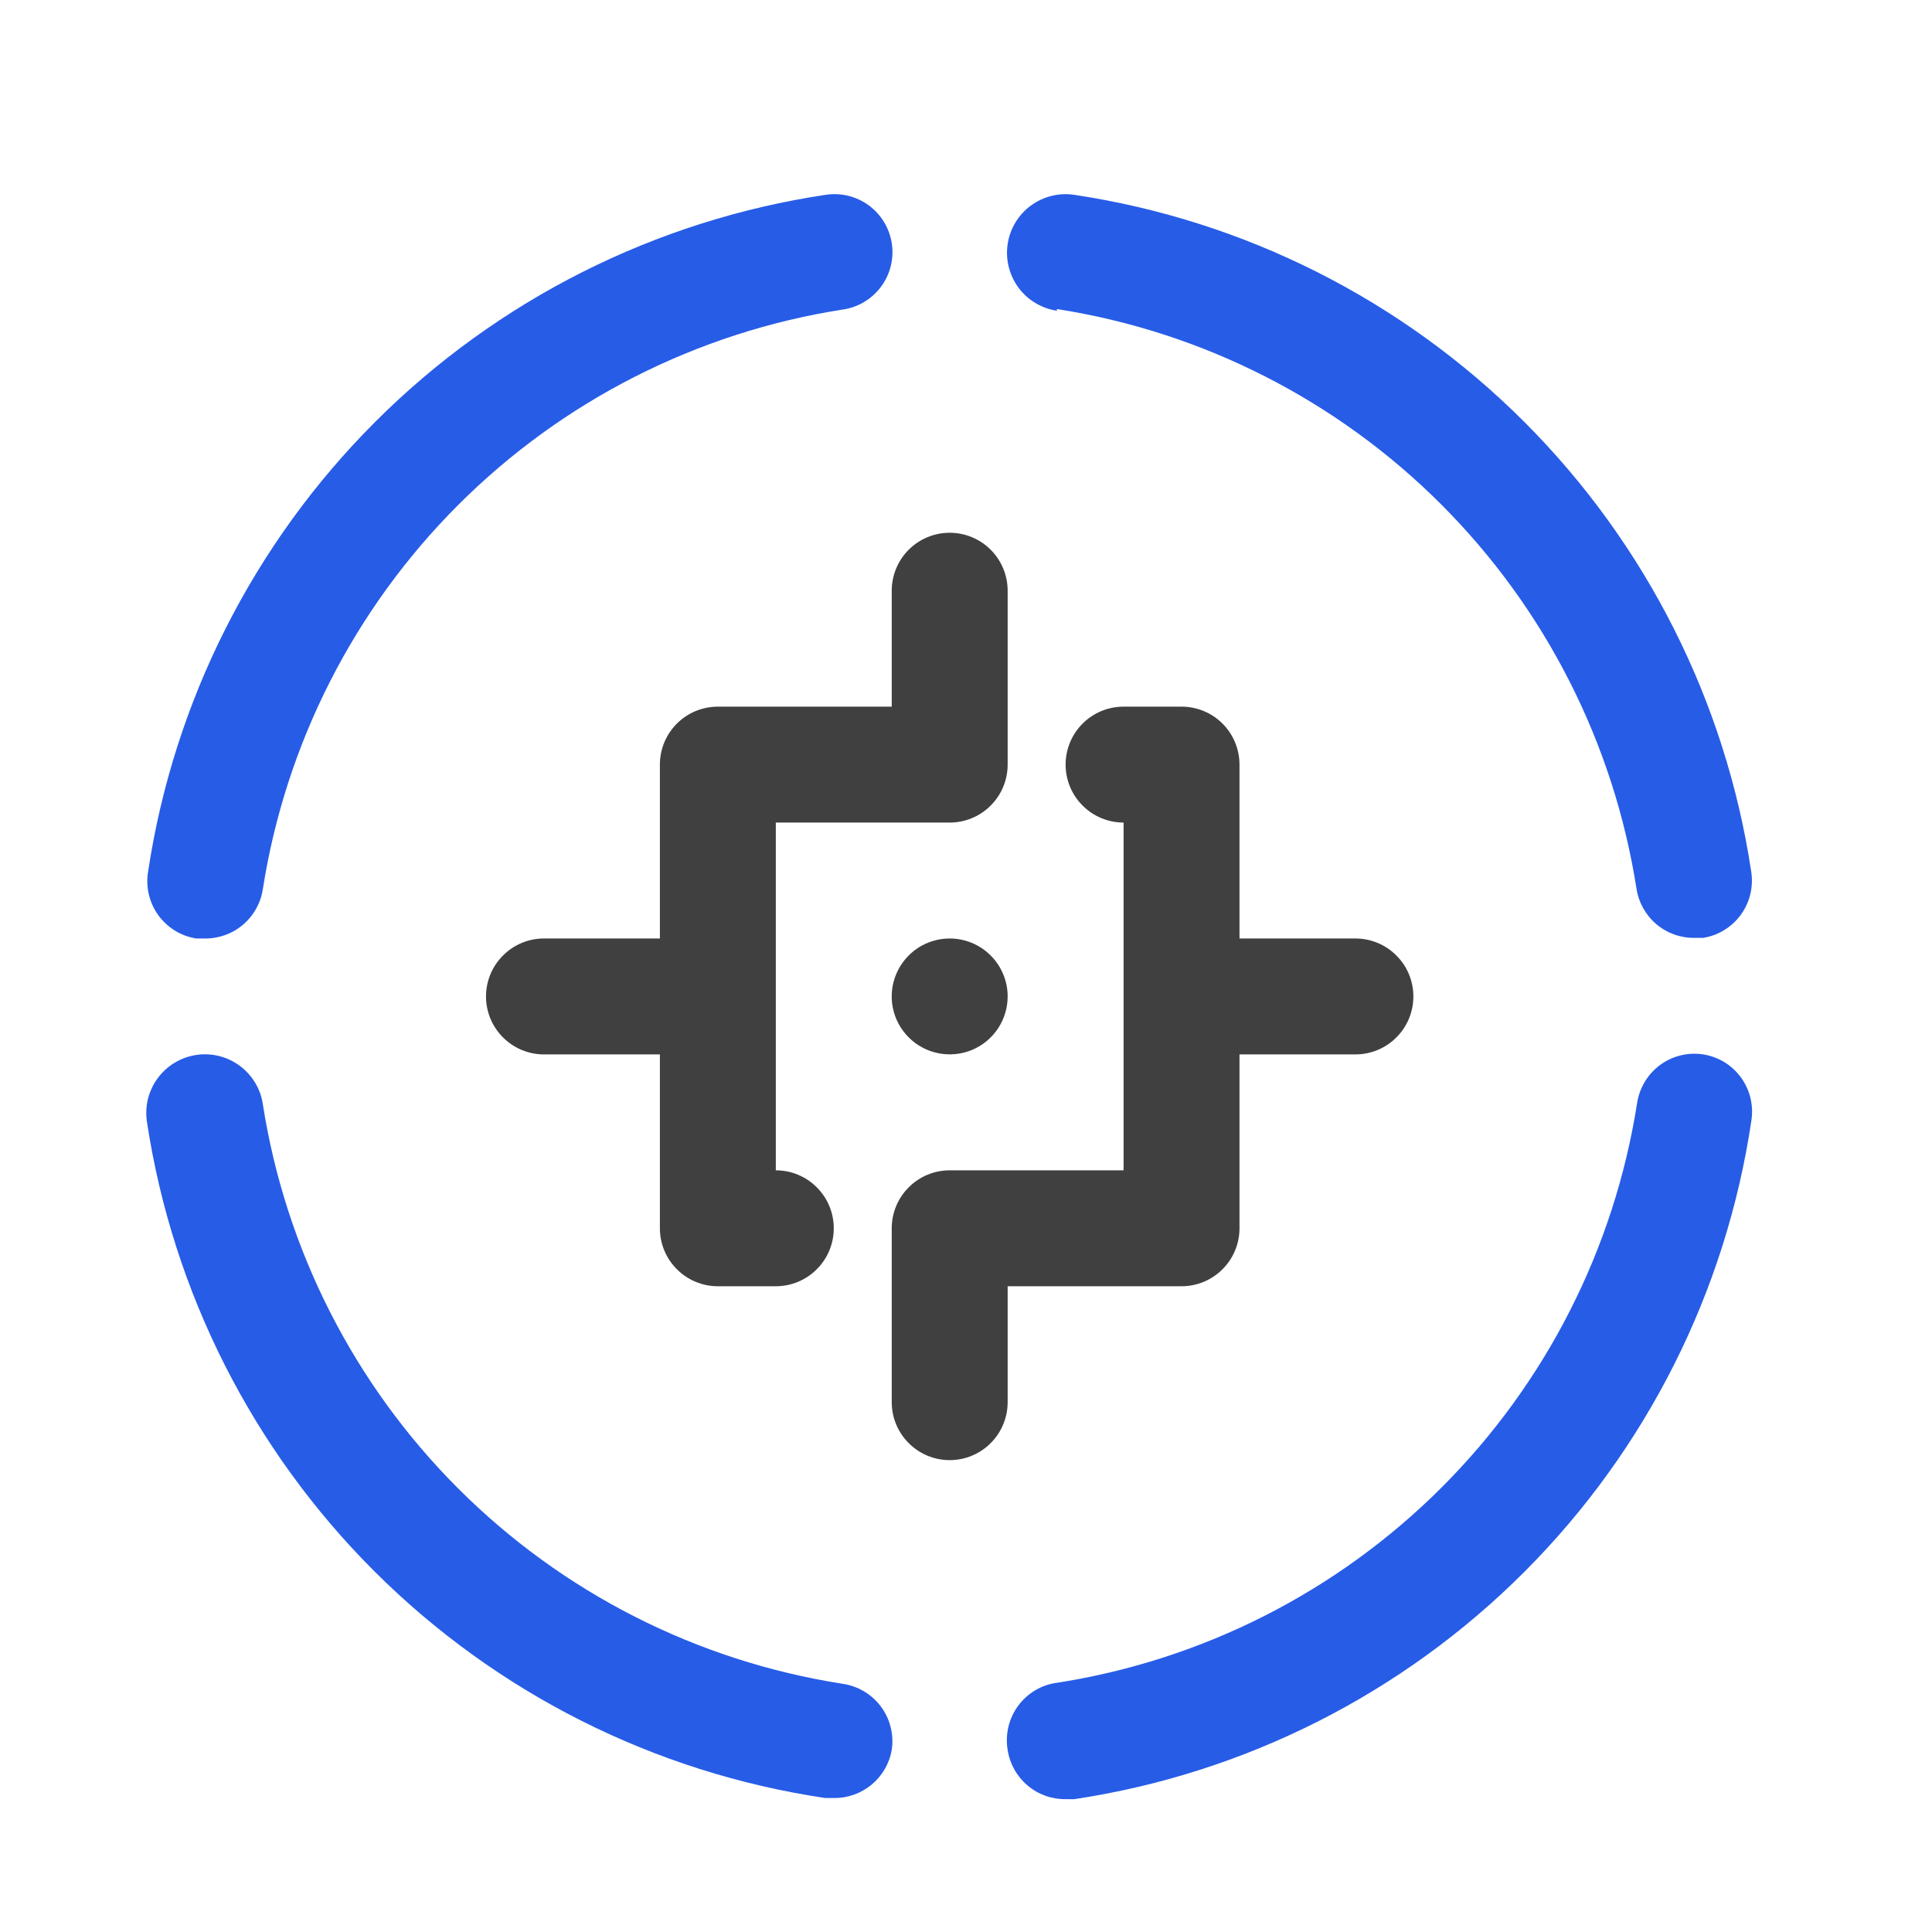 <?xml version="1.0" encoding="UTF-8"?><svg width="25" height="25" viewBox="0 0 25 25" fill="none" xmlns="http://www.w3.org/2000/svg">
<path d="M2.539 12.144H2.651C2.832 12.146 3.008 12.082 3.145 11.965C3.283 11.848 3.374 11.685 3.401 11.506C3.696 9.623 4.581 7.882 5.929 6.534C7.277 5.186 9.018 4.301 10.901 4.006C11 3.993 11.095 3.959 11.181 3.908C11.267 3.857 11.342 3.789 11.401 3.709C11.461 3.629 11.504 3.537 11.527 3.44C11.551 3.343 11.555 3.242 11.539 3.144C11.507 2.948 11.4 2.773 11.24 2.656C11.079 2.539 10.88 2.491 10.684 2.521C8.477 2.851 6.435 3.88 4.857 5.457C3.279 7.034 2.248 9.075 1.916 11.281C1.9 11.379 1.904 11.479 1.926 11.575C1.949 11.671 1.99 11.762 2.048 11.842C2.106 11.922 2.179 11.99 2.263 12.042C2.347 12.094 2.441 12.128 2.539 12.144Z" fill="#275CE7"/>
<path d="M10.902 21.788C9.018 21.494 7.277 20.609 5.929 19.261C4.581 17.913 3.696 16.172 3.401 14.289C3.387 14.19 3.353 14.095 3.301 14.01C3.25 13.925 3.182 13.85 3.102 13.791C3.022 13.732 2.931 13.689 2.835 13.665C2.738 13.641 2.637 13.636 2.539 13.651C2.44 13.666 2.346 13.7 2.261 13.751C2.175 13.803 2.101 13.87 2.042 13.95C1.982 14.03 1.94 14.121 1.915 14.218C1.891 14.315 1.887 14.415 1.901 14.514C2.235 16.719 3.268 18.76 4.847 20.335C6.427 21.911 8.47 22.938 10.677 23.266H10.789C10.968 23.269 11.141 23.207 11.279 23.093C11.416 22.979 11.509 22.82 11.539 22.643C11.554 22.545 11.549 22.445 11.525 22.349C11.501 22.253 11.458 22.162 11.399 22.083C11.339 22.003 11.265 21.936 11.18 21.886C11.094 21.835 11 21.802 10.902 21.788Z" fill="#275CE7"/>
<path d="M22.039 13.644C21.942 13.629 21.842 13.633 21.746 13.657C21.651 13.68 21.56 13.723 21.481 13.781C21.402 13.84 21.334 13.913 21.284 13.998C21.233 14.082 21.199 14.176 21.184 14.274C20.889 16.157 20.004 17.898 18.656 19.246C17.308 20.594 15.568 21.479 13.684 21.774C13.584 21.786 13.487 21.819 13.4 21.87C13.312 21.922 13.236 21.99 13.176 22.071C13.116 22.152 13.073 22.245 13.049 22.343C13.026 22.442 13.022 22.544 13.039 22.644C13.066 22.823 13.157 22.985 13.295 23.103C13.433 23.22 13.608 23.283 13.789 23.281H13.902C16.109 22.949 18.151 21.917 19.728 20.337C21.305 18.758 22.333 16.714 22.662 14.506C22.678 14.409 22.674 14.309 22.652 14.213C22.629 14.116 22.588 14.026 22.53 13.945C22.472 13.865 22.399 13.797 22.315 13.745C22.23 13.694 22.137 13.659 22.039 13.644Z" fill="#275CE7"/>
<path d="M13.676 3.999C15.559 4.293 17.3 5.178 18.648 6.526C19.996 7.874 20.881 9.615 21.176 11.499C21.203 11.677 21.294 11.84 21.432 11.958C21.57 12.075 21.745 12.138 21.926 12.136H22.039C22.234 12.105 22.41 11.997 22.526 11.837C22.643 11.677 22.691 11.477 22.661 11.281C22.33 9.076 21.3 7.035 19.724 5.459C18.147 3.882 16.106 2.852 13.901 2.521C13.803 2.506 13.702 2.511 13.606 2.535C13.509 2.559 13.418 2.602 13.338 2.661C13.258 2.72 13.19 2.795 13.139 2.88C13.088 2.965 13.053 3.06 13.039 3.159C13.024 3.257 13.029 3.358 13.053 3.454C13.077 3.551 13.12 3.642 13.179 3.722C13.238 3.802 13.312 3.87 13.398 3.921C13.483 3.972 13.578 4.006 13.676 4.021V3.999Z" fill="#275CE7"/>
<path d="M9.289 9.144C9.09 9.144 8.899 9.223 8.759 9.363C8.618 9.504 8.539 9.695 8.539 9.894V12.144H7.039C6.84 12.144 6.649 12.223 6.509 12.364C6.368 12.504 6.289 12.695 6.289 12.894C6.289 13.093 6.368 13.284 6.509 13.424C6.649 13.565 6.84 13.644 7.039 13.644H8.539V15.894C8.539 16.093 8.618 16.284 8.759 16.424C8.899 16.565 9.09 16.644 9.289 16.644H10.039C10.238 16.644 10.429 16.565 10.569 16.424C10.71 16.284 10.789 16.093 10.789 15.894C10.789 15.695 10.71 15.504 10.569 15.364C10.429 15.223 10.238 15.144 10.039 15.144V10.644H12.289C12.488 10.644 12.679 10.565 12.819 10.424C12.96 10.284 13.039 10.093 13.039 9.894V7.644C13.039 7.445 12.96 7.254 12.819 7.113C12.679 6.973 12.488 6.894 12.289 6.894C12.09 6.894 11.899 6.973 11.759 7.113C11.618 7.254 11.539 7.445 11.539 7.644V9.144H9.289Z" fill="#404040"/>
<path d="M15.289 16.644C15.488 16.644 15.679 16.565 15.819 16.424C15.96 16.284 16.039 16.093 16.039 15.894V13.644H17.539C17.738 13.644 17.929 13.565 18.069 13.424C18.21 13.284 18.289 13.093 18.289 12.894C18.289 12.695 18.21 12.504 18.069 12.364C17.929 12.223 17.738 12.144 17.539 12.144H16.039V9.894C16.039 9.695 15.96 9.504 15.819 9.363C15.679 9.223 15.488 9.144 15.289 9.144H14.539C14.34 9.144 14.149 9.223 14.009 9.363C13.868 9.504 13.789 9.695 13.789 9.894C13.789 10.093 13.868 10.284 14.009 10.424C14.149 10.565 14.34 10.644 14.539 10.644V15.144H12.289C12.09 15.144 11.899 15.223 11.759 15.364C11.618 15.504 11.539 15.695 11.539 15.894V18.144C11.539 18.343 11.618 18.534 11.759 18.674C11.899 18.815 12.09 18.894 12.289 18.894C12.488 18.894 12.679 18.815 12.819 18.674C12.96 18.534 13.039 18.343 13.039 18.144V16.644H15.289Z" fill="#404040"/>
<path d="M12.289 12.144C12.141 12.144 11.996 12.188 11.872 12.27C11.749 12.353 11.653 12.47 11.596 12.607C11.539 12.744 11.524 12.895 11.553 13.04C11.582 13.186 11.654 13.319 11.759 13.424C11.864 13.529 11.997 13.6 12.143 13.629C12.288 13.658 12.439 13.643 12.576 13.587C12.713 13.53 12.83 13.434 12.913 13.31C12.995 13.187 13.039 13.042 13.039 12.894C13.039 12.695 12.96 12.504 12.819 12.364C12.679 12.223 12.488 12.144 12.289 12.144Z" fill="#404040"/>
</svg>
